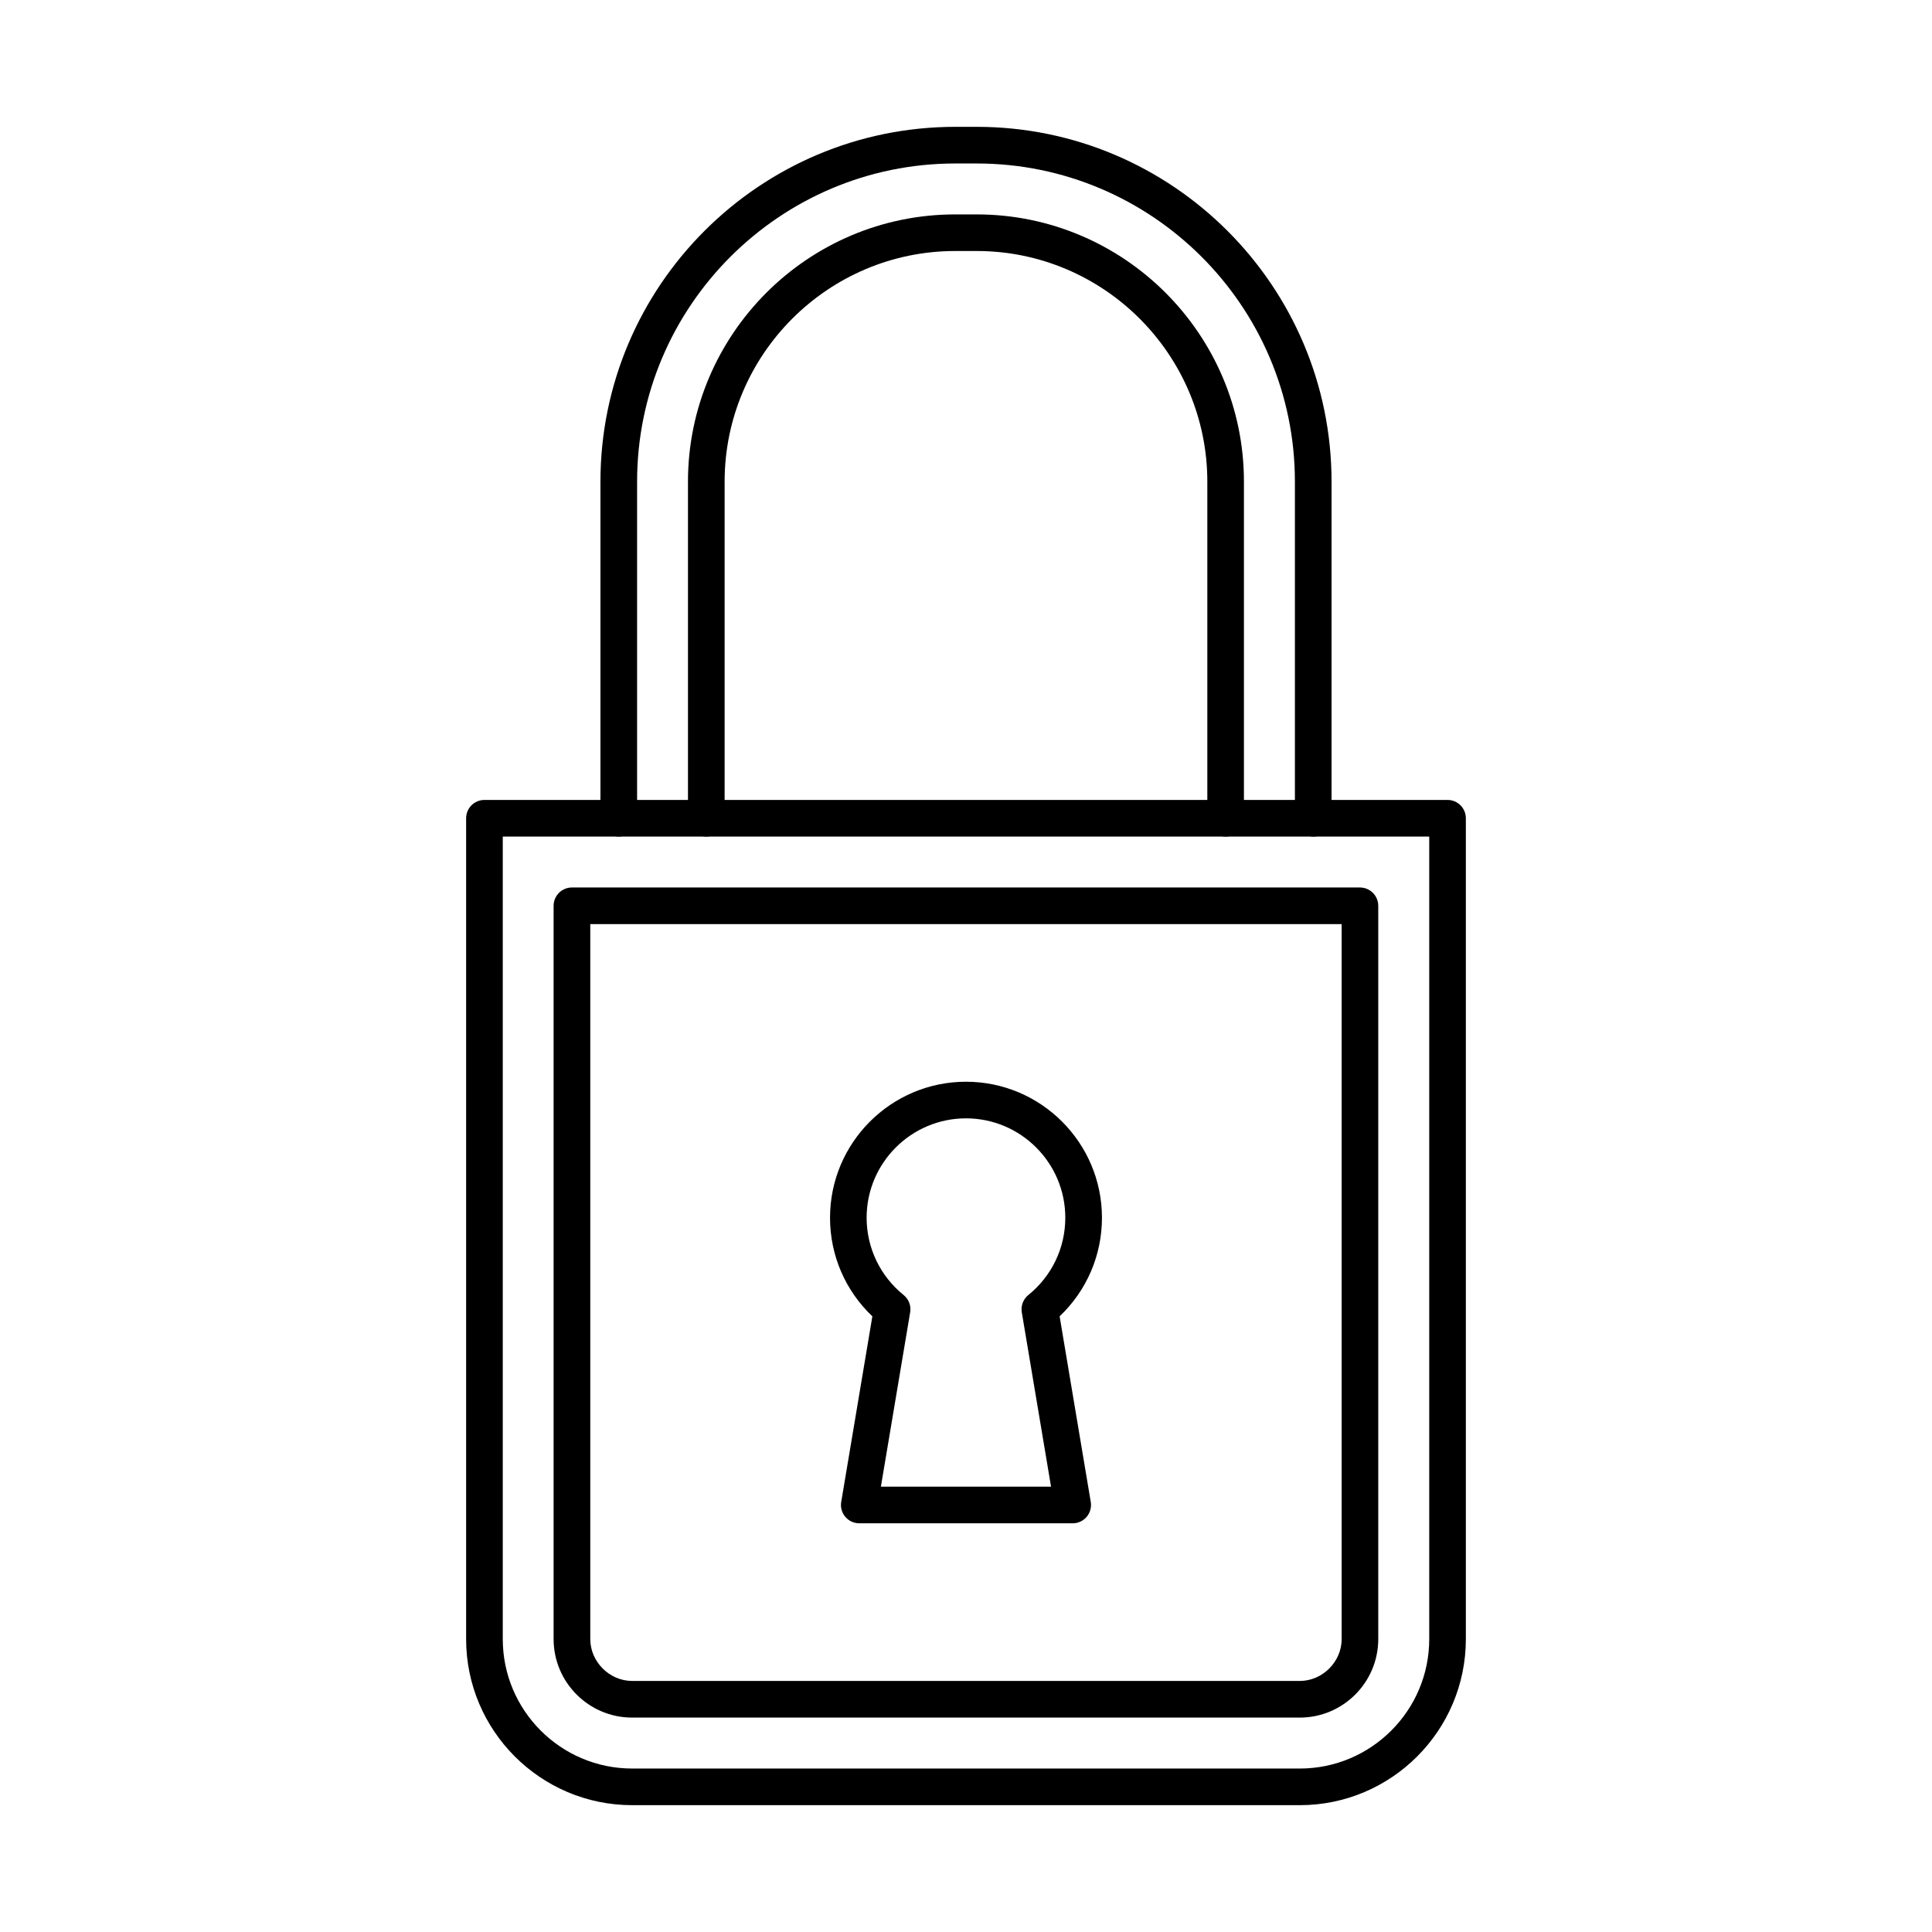 <?xml version="1.0" encoding="UTF-8"?>
<!-- Uploaded to: SVG Repo, www.svgrepo.com, Generator: SVG Repo Mixer Tools -->
<svg fill="#000000" width="800px" height="800px" version="1.1" viewBox="144 144 512 512" xmlns="http://www.w3.org/2000/svg">
 <g fill-rule="evenodd">
  <path d="m277.24 365.7v212.68c0 18.914 15.383 34.301 34.301 34.301h176.92c18.914 0 34.301-15.387 34.301-34.301v-212.68zm211.22 256.69h-176.92c-24.277 0-44.012-19.746-44.012-44.012v-217.53c0-2.68 2.164-4.856 4.856-4.856h255.23c2.68 0 4.852 2.176 4.852 4.856v217.53c0 24.266-19.746 44.012-44.012 44.012z"/>
  <path d="m300.43 388.9v189.47c0 6.019 5.086 11.098 11.105 11.098h176.92c6.019 0 11.098-5.078 11.098-11.098v-189.47zm188.02 210.28h-176.92c-11.48 0-20.82-9.336-20.82-20.809v-194.32c0-2.68 2.172-4.856 4.856-4.856h208.83c2.68 0 4.856 2.176 4.856 4.856v194.32c0 11.473-9.328 20.809-20.805 20.809z"/>
  <path d="m377.45 537.98h45.086l-7.75-46.207c-0.293-1.73 0.375-3.481 1.738-4.582 6.223-5.027 9.793-12.492 9.793-20.484 0-14.516-11.805-26.332-26.32-26.332s-26.332 11.812-26.332 26.332c0.004 7.992 3.582 15.457 9.801 20.484 1.367 1.102 2.035 2.852 1.738 4.582l-7.758 46.207zm50.828 9.711h-56.562c-1.426 0-2.785-0.629-3.703-1.719-0.918-1.082-1.324-2.527-1.082-3.934l8.254-49.199c-7.172-6.797-11.219-16.164-11.219-26.129 0-19.875 16.164-36.039 36.031-36.039s36.031 16.164 36.031 36.039c0.004 9.965-4.055 19.332-11.219 26.129l8.254 49.199c0.234 1.406-0.164 2.852-1.082 3.934-0.922 1.094-2.277 1.719-3.703 1.719z"/>
  <path d="m492.02 365.7c-2.68 0-4.856-2.176-4.856-4.856v-89.188c0-46.5-37.832-84.332-84.332-84.332h-5.664c-46.5 0-84.332 37.832-84.332 84.332v89.188c0 2.68-2.176 4.856-4.856 4.856-2.68 0-4.856-2.176-4.856-4.856v-89.188c0-51.859 42.18-94.043 94.043-94.043h5.664c51.852 0 94.043 42.18 94.043 94.043v89.188c0 2.68-2.176 4.856-4.856 4.856z"/>
  <path d="m468.81 365.7c-2.68 0-4.856-2.176-4.856-4.856v-89.188c0-33.703-27.426-61.137-61.129-61.137h-5.664c-33.703 0-61.129 27.434-61.129 61.137v89.188c0 2.68-2.176 4.856-4.856 4.856-2.68 0-4.856-2.176-4.856-4.856v-89.188c0-39.066 31.77-70.836 70.836-70.836h5.664c39.062 0 70.836 31.773 70.836 70.836v89.188c0 2.68-2.176 4.856-4.856 4.856z"/>
 </g>
</svg>